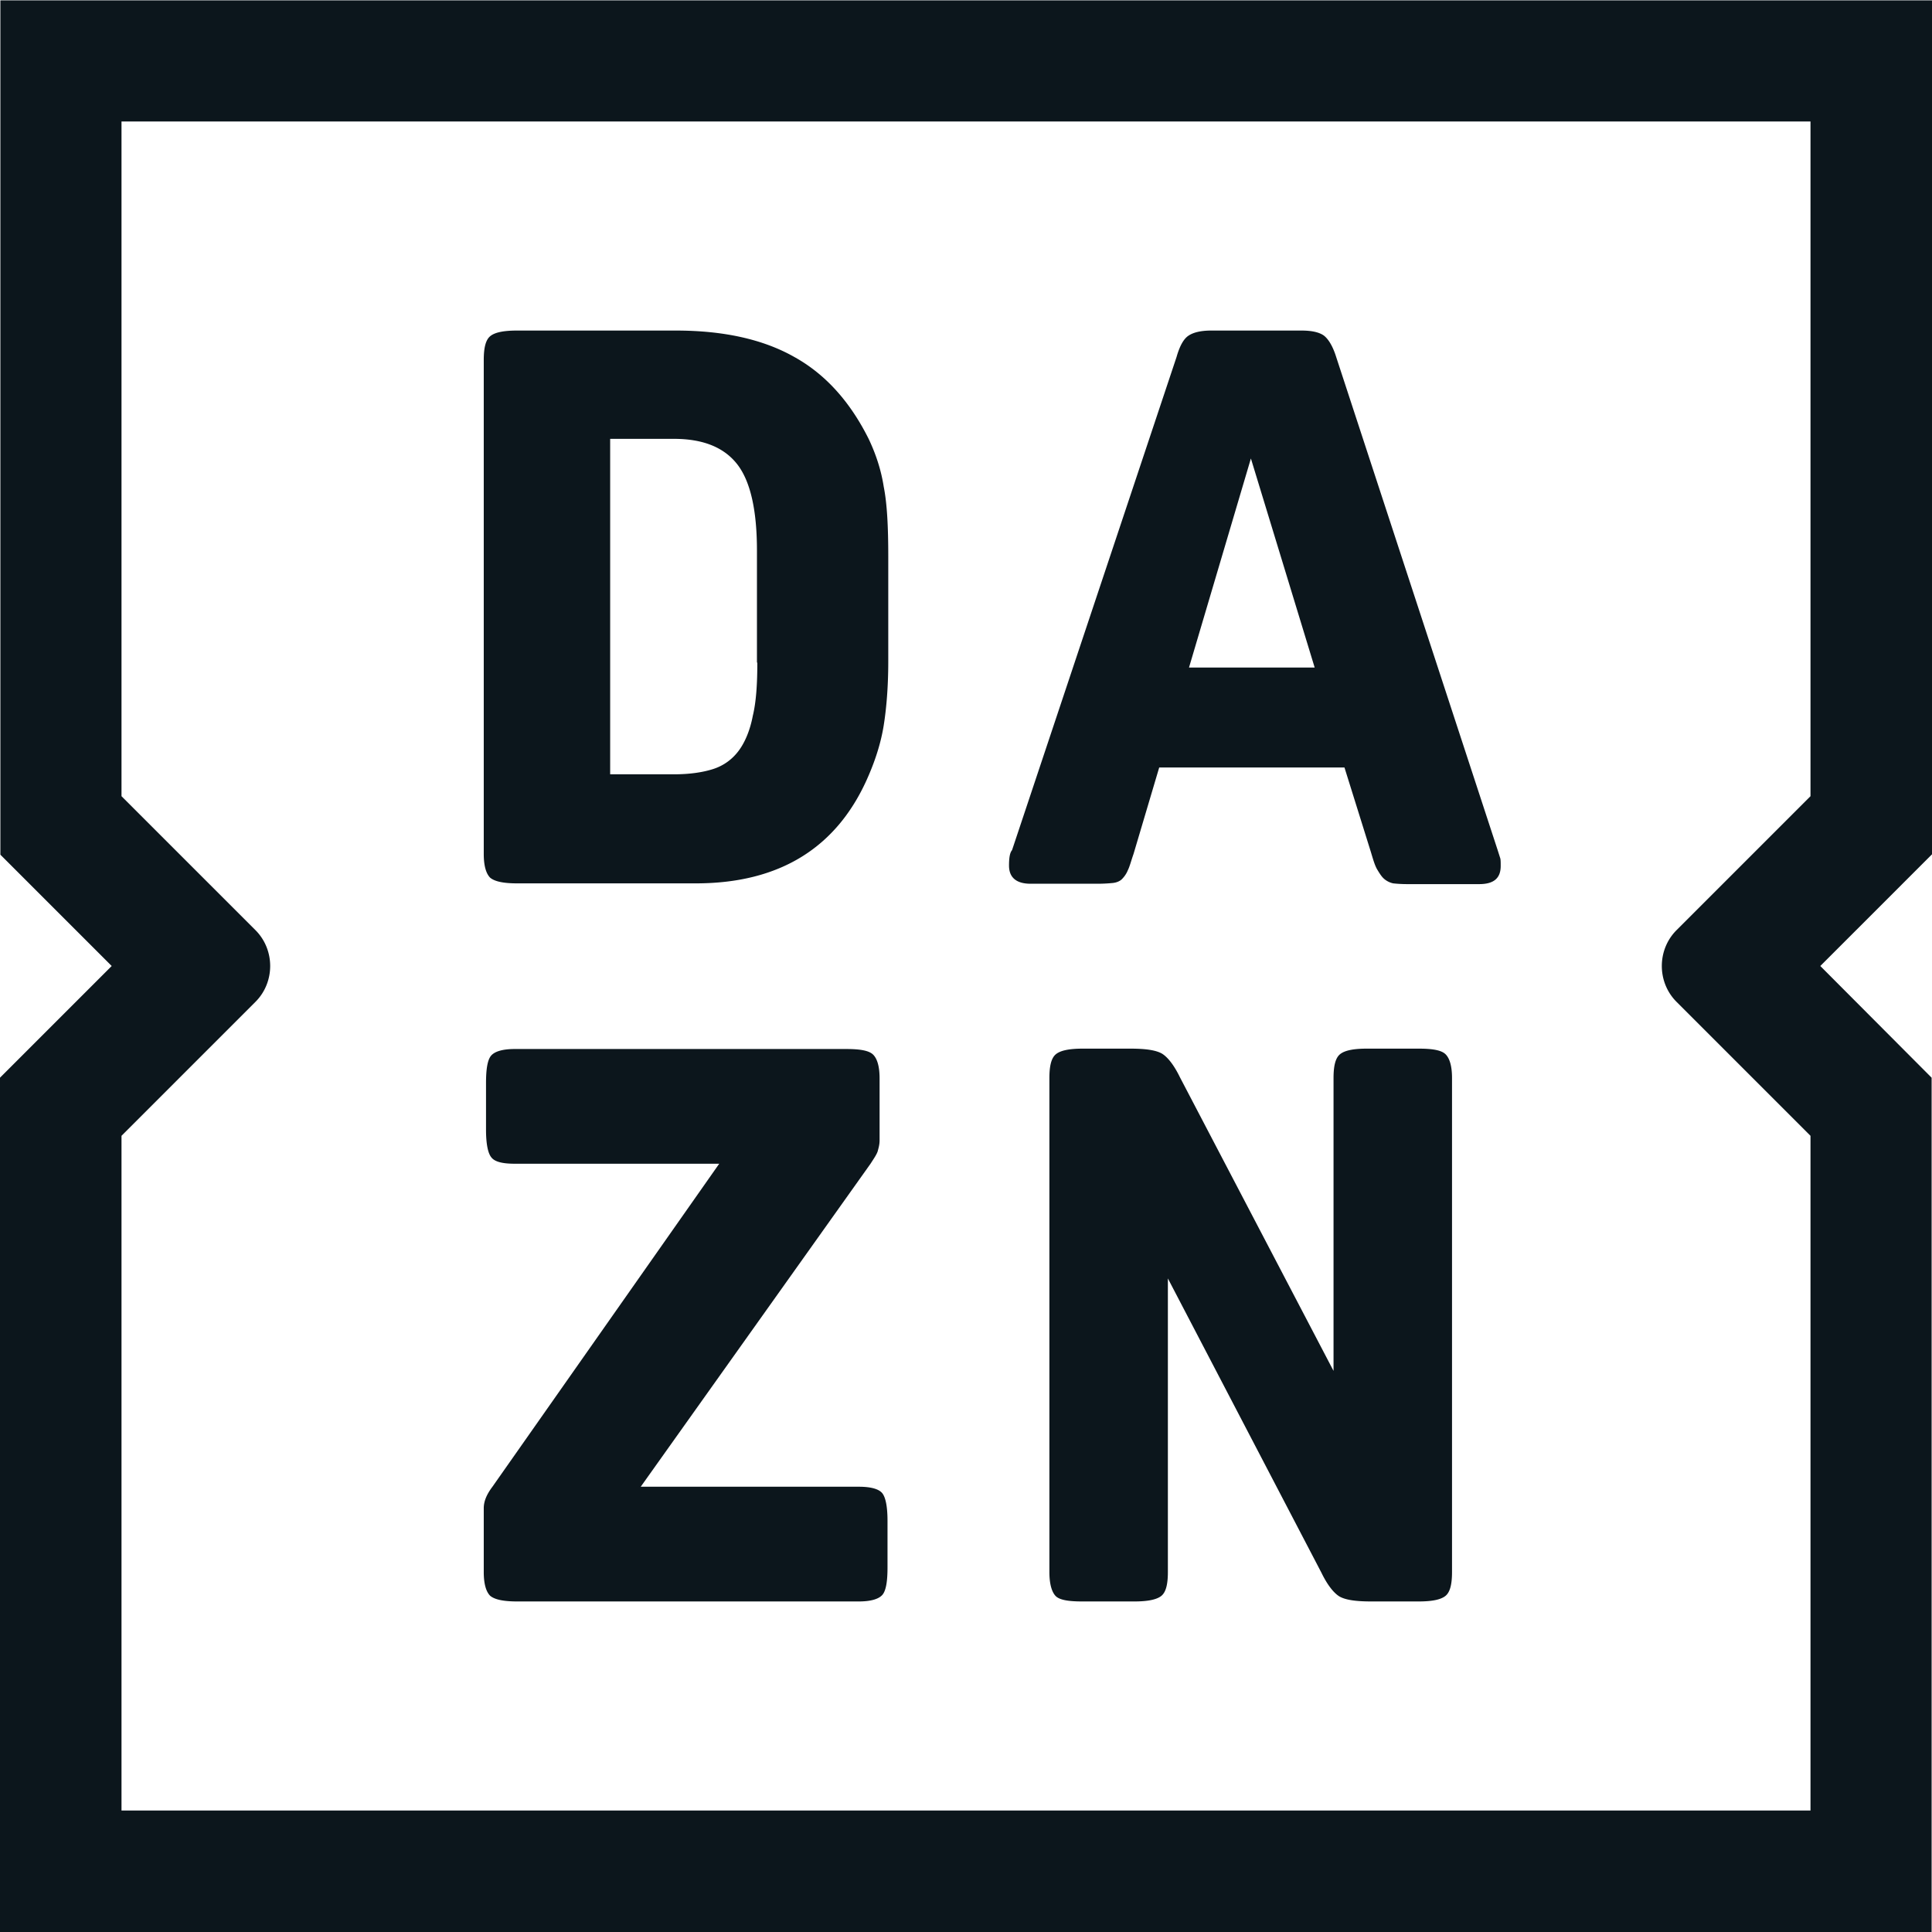 <svg xmlns="http://www.w3.org/2000/svg" viewBox="0 0 512 512" xmlns:v="https://vecta.io/nano"><path d="M315.1 176.9l16.4-55.4 16.9 55.4h-33.3zm39-82.3c-.9-2.9-2.1-4.8-3.3-5.7-1.3-.9-3.3-1.3-5.9-1.3H321c-2.8 0-4.8.5-6.1 1.4s-2.3 2.8-3.1 5.6l-43.6 130.7c-.6.7-.8 2.1-.8 4.1 0 3.1 1.9 4.8 5.7 4.8h17.8c1.6 0 3-.1 4-.2s1.9-.5 2.4-1c.6-.6 1.2-1.4 1.6-2.4.5-1 .9-2.6 1.5-4.3l6.8-22.9h49.1l7 22.4c.6 2 1 3.4 1.6 4.5.6 1 1.2 2 1.9 2.6a5.45 5.45 0 0 0 2.4 1.2c.9.1 2.2.2 3.7.2H392c3.8 0 5.7-1.5 5.7-4.8 0-.9 0-1.6-.1-2l-.7-2.2-42.8-130.7zm8.1 183.3c-3.6 0-5.9.5-7.1 1.5s-1.7 3.1-1.7 6.3v77.6l-40.7-77.8c-1.6-3.3-3.3-5.4-4.8-6.3-1.6-.9-4.3-1.3-8.3-1.3h-12.7c-3.6 0-5.9.5-7.1 1.5s-1.7 3.1-1.7 6.3v130.9c0 3.1.6 5.2 1.6 6.3s3.4 1.5 7 1.5h14c3.5 0 5.9-.5 7.1-1.5s1.7-3.1 1.7-6.3v-77.8l40.7 78c1.6 3.3 3.3 5.4 4.8 6.3 1.6.9 4.3 1.3 8.3 1.3H376c3.6 0 5.9-.5 7.1-1.5s1.7-3.1 1.7-6.3V285.7c0-3.1-.6-5.2-1.7-6.3s-3.5-1.5-7.1-1.5h-13.8 0zM479.8 301v178.8H32.2V301l35.5-35.5c5.2-5.2 5.2-13.8 0-19L32.2 211V32.2h447.6V211l-35.5 35.5c-5.2 5.2-5.2 13.8 0 19l35.5 35.5zM511.9.1H.1v226.4L29.6 256 0 285.6V512h511.9V285.6L482.4 256l29.6-29.6V.1h-.1zM169.8 394l60.9-85.6c.9-1.4 1.6-2.4 1.9-3.3.2-.8.5-1.7.5-2.9v-16.4c0-3.1-.6-5.2-1.7-6.3s-3.5-1.5-7.1-1.5h-87.9c-3.1 0-5.2.6-6.2 1.7s-1.4 3.6-1.4 7.3v12.4c0 3.7.5 6.2 1.4 7.3.9 1.2 3 1.7 6.2 1.7h54.2L130.5 394c-1.5 2-2.3 3.8-2.3 5.7v16.9c0 3.1.6 5.2 1.7 6.3 1.2 1 3.5 1.5 7.1 1.5h90.6c3.1 0 5.2-.6 6.2-1.7s1.4-3.6 1.4-7.3V403c0-3.7-.5-6.2-1.4-7.3s-3-1.7-6.2-1.7h-57.8zm30.9-218.4c0 5.6-.3 10.4-1.2 14.1-.7 3.7-2 6.9-3.7 9.2s-4 4-6.8 4.9-6.3 1.4-10.4 1.4h-16.9v-88.9h16.9c7.8 0 13.4 2.3 16.9 6.9 3.4 4.5 5.1 12.1 5.1 22.7v29.7zm9.8-81c-8.3-4.7-18.8-7-31.4-7H137c-3.6 0-5.9.5-7.1 1.5s-1.7 3.1-1.7 6.3v130.9c0 3.1.6 5.2 1.7 6.3 1.2 1 3.5 1.5 7.1 1.5h47.4c22.4 0 37.7-9.6 45.8-28.6 1.9-4.4 3.3-8.9 4-13.3s1.2-10.1 1.2-16.9v-27.8c0-7.8-.3-14-1.2-18.5-.7-4.5-2.1-8.7-4-12.7-4.9-9.8-11.4-17.1-19.7-21.7z" fill-rule="evenodd" fill="#0c161c"/></svg>
